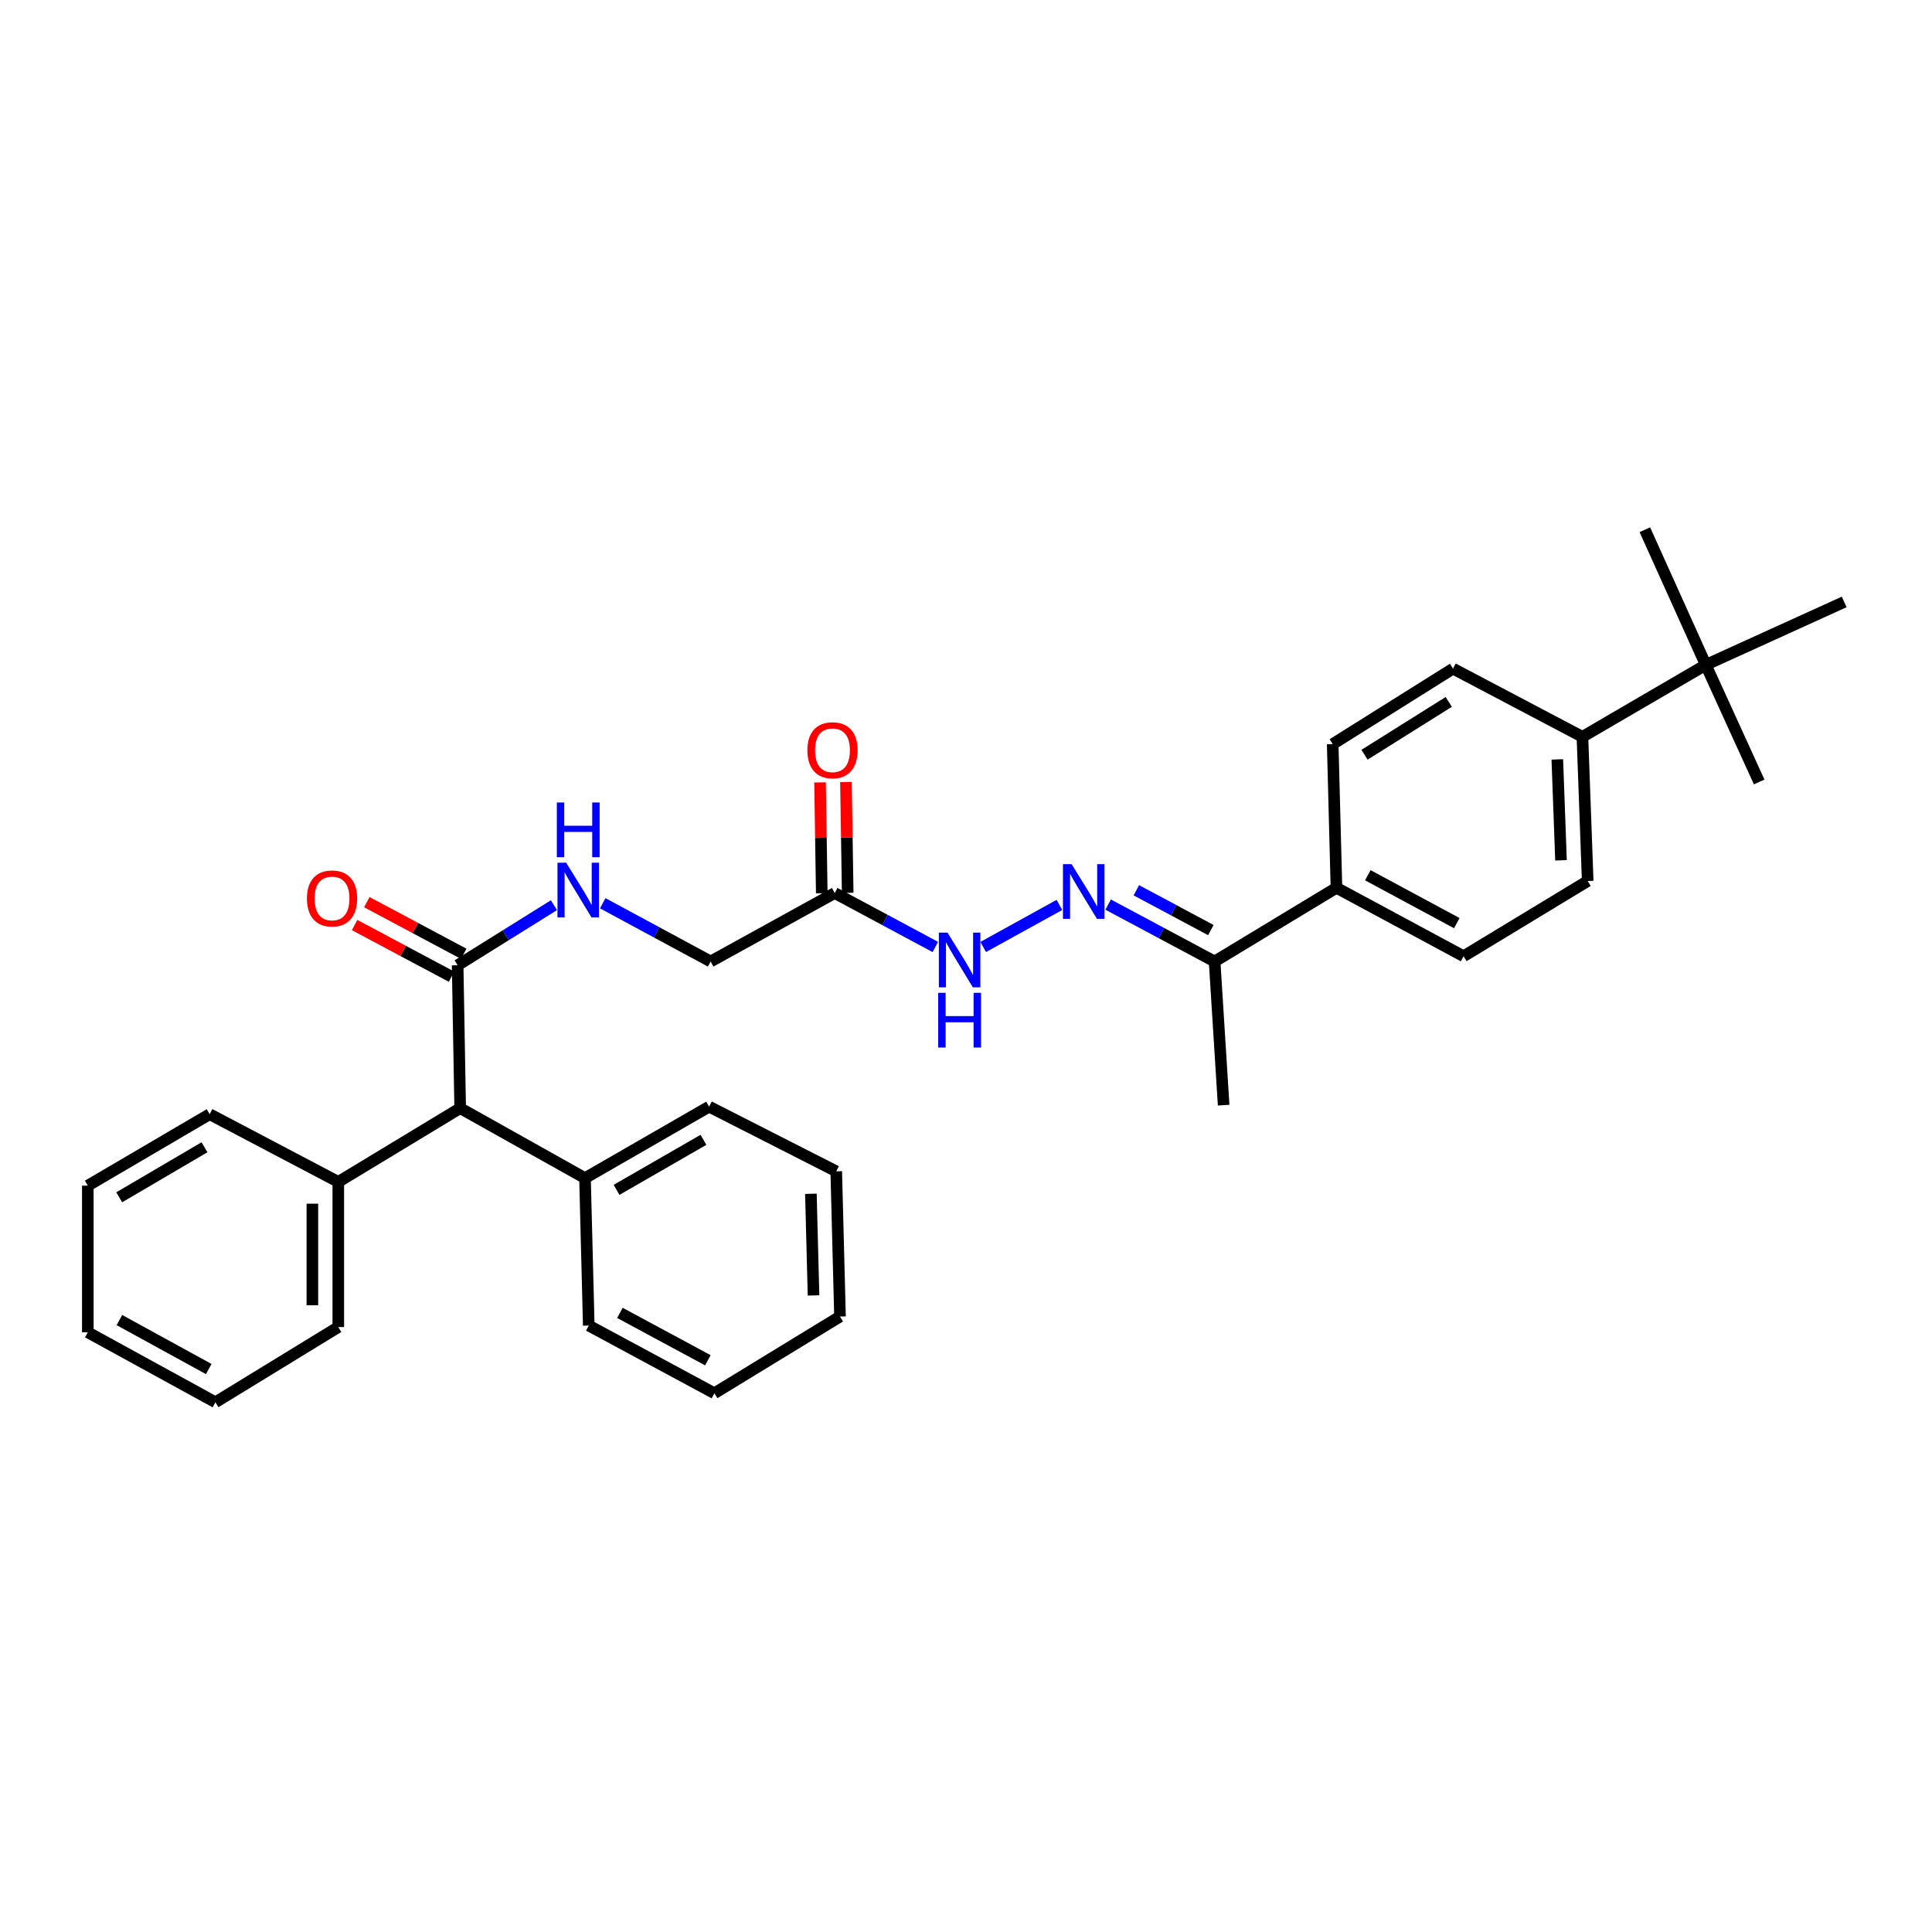 <?xml version='1.0' encoding='iso-8859-1'?>
<svg version='1.1' baseProfile='full'
              xmlns='http://www.w3.org/2000/svg'
                      xmlns:rdkit='http://www.rdkit.org/xml'
                      xmlns:xlink='http://www.w3.org/1999/xlink'
                  xml:space='preserve'
width='1000px' height='1000px' viewBox='0 0 1000 1000'>
<!-- END OF HEADER -->
<rect style='opacity:1.0;fill:#FFFFFF;stroke:none' width='1000' height='1000' x='0' y='0'> </rect>
<path class='bond-3' d='M 236.873,499.62 L 261.794,484.074' style='fill:none;fill-rule:evenodd;stroke:#000000;stroke-width:6px;stroke-linecap:butt;stroke-linejoin:miter;stroke-opacity:1' />
<path class='bond-3' d='M 261.794,484.074 L 286.714,468.527' style='fill:none;fill-rule:evenodd;stroke:#0000FF;stroke-width:6px;stroke-linecap:butt;stroke-linejoin:miter;stroke-opacity:1' />
<path class='bond-4' d='M 236.873,499.62 L 238.185,573.579' style='fill:none;fill-rule:evenodd;stroke:#000000;stroke-width:6px;stroke-linecap:butt;stroke-linejoin:miter;stroke-opacity:1' />
<path class='bond-9' d='M 240.03,493.7 L 214.944,480.326' style='fill:none;fill-rule:evenodd;stroke:#000000;stroke-width:6px;stroke-linecap:butt;stroke-linejoin:miter;stroke-opacity:1' />
<path class='bond-9' d='M 214.944,480.326 L 189.858,466.952' style='fill:none;fill-rule:evenodd;stroke:#FF0000;stroke-width:6px;stroke-linecap:butt;stroke-linejoin:miter;stroke-opacity:1' />
<path class='bond-9' d='M 233.717,505.54 L 208.631,492.165' style='fill:none;fill-rule:evenodd;stroke:#000000;stroke-width:6px;stroke-linecap:butt;stroke-linejoin:miter;stroke-opacity:1' />
<path class='bond-9' d='M 208.631,492.165 L 183.545,478.791' style='fill:none;fill-rule:evenodd;stroke:#FF0000;stroke-width:6px;stroke-linecap:butt;stroke-linejoin:miter;stroke-opacity:1' />
<path class='bond-0' d='M 548.348,468.386 L 508.905,490.151' style='fill:none;fill-rule:evenodd;stroke:#0000FF;stroke-width:6px;stroke-linecap:butt;stroke-linejoin:miter;stroke-opacity:1' />
<path class='bond-5' d='M 573.582,468.216 L 601.13,482.941' style='fill:none;fill-rule:evenodd;stroke:#0000FF;stroke-width:6px;stroke-linecap:butt;stroke-linejoin:miter;stroke-opacity:1' />
<path class='bond-5' d='M 601.13,482.941 L 628.679,497.667' style='fill:none;fill-rule:evenodd;stroke:#000000;stroke-width:6px;stroke-linecap:butt;stroke-linejoin:miter;stroke-opacity:1' />
<path class='bond-5' d='M 588.172,460.801 L 607.456,471.108' style='fill:none;fill-rule:evenodd;stroke:#0000FF;stroke-width:6px;stroke-linecap:butt;stroke-linejoin:miter;stroke-opacity:1' />
<path class='bond-5' d='M 607.456,471.108 L 626.739,481.416' style='fill:none;fill-rule:evenodd;stroke:#000000;stroke-width:6px;stroke-linecap:butt;stroke-linejoin:miter;stroke-opacity:1' />
<path class='bond-1' d='M 432.057,462.231 L 367.826,497.667' style='fill:none;fill-rule:evenodd;stroke:#000000;stroke-width:6px;stroke-linecap:butt;stroke-linejoin:miter;stroke-opacity:1' />
<path class='bond-2' d='M 432.057,462.231 L 458.087,476.19' style='fill:none;fill-rule:evenodd;stroke:#000000;stroke-width:6px;stroke-linecap:butt;stroke-linejoin:miter;stroke-opacity:1' />
<path class='bond-2' d='M 458.087,476.19 L 484.117,490.149' style='fill:none;fill-rule:evenodd;stroke:#0000FF;stroke-width:6px;stroke-linecap:butt;stroke-linejoin:miter;stroke-opacity:1' />
<path class='bond-10' d='M 438.764,462.125 L 438.314,433.439' style='fill:none;fill-rule:evenodd;stroke:#000000;stroke-width:6px;stroke-linecap:butt;stroke-linejoin:miter;stroke-opacity:1' />
<path class='bond-10' d='M 438.314,433.439 L 437.863,404.754' style='fill:none;fill-rule:evenodd;stroke:#FF0000;stroke-width:6px;stroke-linecap:butt;stroke-linejoin:miter;stroke-opacity:1' />
<path class='bond-10' d='M 425.349,462.336 L 424.898,433.65' style='fill:none;fill-rule:evenodd;stroke:#000000;stroke-width:6px;stroke-linecap:butt;stroke-linejoin:miter;stroke-opacity:1' />
<path class='bond-10' d='M 424.898,433.65 L 424.447,404.965' style='fill:none;fill-rule:evenodd;stroke:#FF0000;stroke-width:6px;stroke-linecap:butt;stroke-linejoin:miter;stroke-opacity:1' />
<path class='bond-11' d='M 311.98,467.527 L 339.903,482.597' style='fill:none;fill-rule:evenodd;stroke:#0000FF;stroke-width:6px;stroke-linecap:butt;stroke-linejoin:miter;stroke-opacity:1' />
<path class='bond-11' d='M 339.903,482.597 L 367.826,497.667' style='fill:none;fill-rule:evenodd;stroke:#000000;stroke-width:6px;stroke-linecap:butt;stroke-linejoin:miter;stroke-opacity:1' />
<path class='bond-16' d='M 238.185,573.579 L 175.102,611.75' style='fill:none;fill-rule:evenodd;stroke:#000000;stroke-width:6px;stroke-linecap:butt;stroke-linejoin:miter;stroke-opacity:1' />
<path class='bond-17' d='M 238.185,573.579 L 302.797,609.798' style='fill:none;fill-rule:evenodd;stroke:#000000;stroke-width:6px;stroke-linecap:butt;stroke-linejoin:miter;stroke-opacity:1' />
<path class='bond-8' d='M 628.679,497.667 L 691.747,459.517' style='fill:none;fill-rule:evenodd;stroke:#000000;stroke-width:6px;stroke-linecap:butt;stroke-linejoin:miter;stroke-opacity:1' />
<path class='bond-21' d='M 628.679,497.667 L 633.352,572.028' style='fill:none;fill-rule:evenodd;stroke:#000000;stroke-width:6px;stroke-linecap:butt;stroke-linejoin:miter;stroke-opacity:1' />
<path class='bond-6' d='M 882.912,344.137 L 819.061,381.377' style='fill:none;fill-rule:evenodd;stroke:#000000;stroke-width:6px;stroke-linecap:butt;stroke-linejoin:miter;stroke-opacity:1' />
<path class='bond-18' d='M 882.912,344.137 L 851.375,274.188' style='fill:none;fill-rule:evenodd;stroke:#000000;stroke-width:6px;stroke-linecap:butt;stroke-linejoin:miter;stroke-opacity:1' />
<path class='bond-19' d='M 882.912,344.137 L 954.545,311.563' style='fill:none;fill-rule:evenodd;stroke:#000000;stroke-width:6px;stroke-linecap:butt;stroke-linejoin:miter;stroke-opacity:1' />
<path class='bond-20' d='M 882.912,344.137 L 910.552,404.745' style='fill:none;fill-rule:evenodd;stroke:#000000;stroke-width:6px;stroke-linecap:butt;stroke-linejoin:miter;stroke-opacity:1' />
<path class='bond-7' d='M 819.061,381.377 L 821.79,456.006' style='fill:none;fill-rule:evenodd;stroke:#000000;stroke-width:6px;stroke-linecap:butt;stroke-linejoin:miter;stroke-opacity:1' />
<path class='bond-7' d='M 806.062,393.061 L 807.972,445.302' style='fill:none;fill-rule:evenodd;stroke:#000000;stroke-width:6px;stroke-linecap:butt;stroke-linejoin:miter;stroke-opacity:1' />
<path class='bond-34' d='M 819.061,381.377 L 752.087,346.082' style='fill:none;fill-rule:evenodd;stroke:#000000;stroke-width:6px;stroke-linecap:butt;stroke-linejoin:miter;stroke-opacity:1' />
<path class='bond-14' d='M 691.747,459.517 L 689.801,385.141' style='fill:none;fill-rule:evenodd;stroke:#000000;stroke-width:6px;stroke-linecap:butt;stroke-linejoin:miter;stroke-opacity:1' />
<path class='bond-15' d='M 691.747,459.517 L 757.543,494.946' style='fill:none;fill-rule:evenodd;stroke:#000000;stroke-width:6px;stroke-linecap:butt;stroke-linejoin:miter;stroke-opacity:1' />
<path class='bond-15' d='M 707.978,453.018 L 754.035,477.818' style='fill:none;fill-rule:evenodd;stroke:#000000;stroke-width:6px;stroke-linecap:butt;stroke-linejoin:miter;stroke-opacity:1' />
<path class='bond-12' d='M 752.087,346.082 L 689.801,385.141' style='fill:none;fill-rule:evenodd;stroke:#000000;stroke-width:6px;stroke-linecap:butt;stroke-linejoin:miter;stroke-opacity:1' />
<path class='bond-12' d='M 749.872,363.308 L 706.273,390.649' style='fill:none;fill-rule:evenodd;stroke:#000000;stroke-width:6px;stroke-linecap:butt;stroke-linejoin:miter;stroke-opacity:1' />
<path class='bond-13' d='M 821.79,456.006 L 757.543,494.946' style='fill:none;fill-rule:evenodd;stroke:#000000;stroke-width:6px;stroke-linecap:butt;stroke-linejoin:miter;stroke-opacity:1' />
<path class='bond-22' d='M 175.102,611.75 L 175.102,686.887' style='fill:none;fill-rule:evenodd;stroke:#000000;stroke-width:6px;stroke-linecap:butt;stroke-linejoin:miter;stroke-opacity:1' />
<path class='bond-22' d='M 161.685,623.021 L 161.685,675.616' style='fill:none;fill-rule:evenodd;stroke:#000000;stroke-width:6px;stroke-linecap:butt;stroke-linejoin:miter;stroke-opacity:1' />
<path class='bond-24' d='M 175.102,611.75 L 108.523,576.702' style='fill:none;fill-rule:evenodd;stroke:#000000;stroke-width:6px;stroke-linecap:butt;stroke-linejoin:miter;stroke-opacity:1' />
<path class='bond-23' d='M 302.797,609.798 L 367.043,572.796' style='fill:none;fill-rule:evenodd;stroke:#000000;stroke-width:6px;stroke-linecap:butt;stroke-linejoin:miter;stroke-opacity:1' />
<path class='bond-23' d='M 319.13,615.874 L 364.102,589.973' style='fill:none;fill-rule:evenodd;stroke:#000000;stroke-width:6px;stroke-linecap:butt;stroke-linejoin:miter;stroke-opacity:1' />
<path class='bond-25' d='M 302.797,609.798 L 304.742,686.104' style='fill:none;fill-rule:evenodd;stroke:#000000;stroke-width:6px;stroke-linecap:butt;stroke-linejoin:miter;stroke-opacity:1' />
<path class='bond-29' d='M 175.102,686.887 L 111.505,725.812' style='fill:none;fill-rule:evenodd;stroke:#000000;stroke-width:6px;stroke-linecap:butt;stroke-linejoin:miter;stroke-opacity:1' />
<path class='bond-28' d='M 367.043,572.796 L 432.839,606.279' style='fill:none;fill-rule:evenodd;stroke:#000000;stroke-width:6px;stroke-linecap:butt;stroke-linejoin:miter;stroke-opacity:1' />
<path class='bond-26' d='M 108.523,576.702 L 45.455,613.696' style='fill:none;fill-rule:evenodd;stroke:#000000;stroke-width:6px;stroke-linecap:butt;stroke-linejoin:miter;stroke-opacity:1' />
<path class='bond-26' d='M 105.851,593.824 L 61.703,619.72' style='fill:none;fill-rule:evenodd;stroke:#000000;stroke-width:6px;stroke-linecap:butt;stroke-linejoin:miter;stroke-opacity:1' />
<path class='bond-27' d='M 304.742,686.104 L 369.771,721.138' style='fill:none;fill-rule:evenodd;stroke:#000000;stroke-width:6px;stroke-linecap:butt;stroke-linejoin:miter;stroke-opacity:1' />
<path class='bond-27' d='M 320.86,679.547 L 366.38,704.071' style='fill:none;fill-rule:evenodd;stroke:#000000;stroke-width:6px;stroke-linecap:butt;stroke-linejoin:miter;stroke-opacity:1' />
<path class='bond-30' d='M 45.455,613.696 L 45.455,689.6' style='fill:none;fill-rule:evenodd;stroke:#000000;stroke-width:6px;stroke-linecap:butt;stroke-linejoin:miter;stroke-opacity:1' />
<path class='bond-31' d='M 369.771,721.138 L 434.785,681.438' style='fill:none;fill-rule:evenodd;stroke:#000000;stroke-width:6px;stroke-linecap:butt;stroke-linejoin:miter;stroke-opacity:1' />
<path class='bond-32' d='M 432.839,606.279 L 434.785,681.438' style='fill:none;fill-rule:evenodd;stroke:#000000;stroke-width:6px;stroke-linecap:butt;stroke-linejoin:miter;stroke-opacity:1' />
<path class='bond-32' d='M 419.718,617.9 L 421.08,670.511' style='fill:none;fill-rule:evenodd;stroke:#000000;stroke-width:6px;stroke-linecap:butt;stroke-linejoin:miter;stroke-opacity:1' />
<path class='bond-33' d='M 111.505,725.812 L 45.455,689.6' style='fill:none;fill-rule:evenodd;stroke:#000000;stroke-width:6px;stroke-linecap:butt;stroke-linejoin:miter;stroke-opacity:1' />
<path class='bond-33' d='M 108.047,708.615 L 61.812,683.267' style='fill:none;fill-rule:evenodd;stroke:#000000;stroke-width:6px;stroke-linecap:butt;stroke-linejoin:miter;stroke-opacity:1' />
<path  class='atom-1' d='M 554.662 447.288
L 563.942 462.288
Q 564.862 463.768, 566.342 466.448
Q 567.822 469.128, 567.902 469.288
L 567.902 447.288
L 571.662 447.288
L 571.662 475.608
L 567.782 475.608
L 557.822 459.208
Q 556.662 457.288, 555.422 455.088
Q 554.222 452.888, 553.862 452.208
L 553.862 475.608
L 550.182 475.608
L 550.182 447.288
L 554.662 447.288
' fill='#0000FF'/>
<path  class='atom-3' d='M 490.43 482.732
L 499.71 497.732
Q 500.63 499.212, 502.11 501.892
Q 503.59 504.572, 503.67 504.732
L 503.67 482.732
L 507.43 482.732
L 507.43 511.052
L 503.55 511.052
L 493.59 494.652
Q 492.43 492.732, 491.19 490.532
Q 489.99 488.332, 489.63 487.652
L 489.63 511.052
L 485.95 511.052
L 485.95 482.732
L 490.43 482.732
' fill='#0000FF'/>
<path  class='atom-3' d='M 485.61 513.884
L 489.45 513.884
L 489.45 525.924
L 503.93 525.924
L 503.93 513.884
L 507.77 513.884
L 507.77 542.204
L 503.93 542.204
L 503.93 529.124
L 489.45 529.124
L 489.45 542.204
L 485.61 542.204
L 485.61 513.884
' fill='#0000FF'/>
<path  class='atom-4' d='M 293.033 446.52
L 302.313 461.52
Q 303.233 463, 304.713 465.68
Q 306.193 468.36, 306.273 468.52
L 306.273 446.52
L 310.033 446.52
L 310.033 474.84
L 306.153 474.84
L 296.193 458.44
Q 295.033 456.52, 293.793 454.32
Q 292.593 452.12, 292.233 451.44
L 292.233 474.84
L 288.553 474.84
L 288.553 446.52
L 293.033 446.52
' fill='#0000FF'/>
<path  class='atom-4' d='M 288.213 415.368
L 292.053 415.368
L 292.053 427.408
L 306.533 427.408
L 306.533 415.368
L 310.373 415.368
L 310.373 443.688
L 306.533 443.688
L 306.533 430.608
L 292.053 430.608
L 292.053 443.688
L 288.213 443.688
L 288.213 415.368
' fill='#0000FF'/>
<path  class='atom-10' d='M 158.86 465.039
Q 158.86 458.239, 162.22 454.439
Q 165.58 450.639, 171.86 450.639
Q 178.14 450.639, 181.5 454.439
Q 184.86 458.239, 184.86 465.039
Q 184.86 471.919, 181.46 475.839
Q 178.06 479.719, 171.86 479.719
Q 165.62 479.719, 162.22 475.839
Q 158.86 471.959, 158.86 465.039
M 171.86 476.519
Q 176.18 476.519, 178.5 473.639
Q 180.86 470.719, 180.86 465.039
Q 180.86 459.479, 178.5 456.679
Q 176.18 453.839, 171.86 453.839
Q 167.54 453.839, 165.18 456.639
Q 162.86 459.439, 162.86 465.039
Q 162.86 470.759, 165.18 473.639
Q 167.54 476.519, 171.86 476.519
' fill='#FF0000'/>
<path  class='atom-11' d='M 417.894 388.33
Q 417.894 381.53, 421.254 377.73
Q 424.614 373.93, 430.894 373.93
Q 437.174 373.93, 440.534 377.73
Q 443.894 381.53, 443.894 388.33
Q 443.894 395.21, 440.494 399.13
Q 437.094 403.01, 430.894 403.01
Q 424.654 403.01, 421.254 399.13
Q 417.894 395.25, 417.894 388.33
M 430.894 399.81
Q 435.214 399.81, 437.534 396.93
Q 439.894 394.01, 439.894 388.33
Q 439.894 382.77, 437.534 379.97
Q 435.214 377.13, 430.894 377.13
Q 426.574 377.13, 424.214 379.93
Q 421.894 382.73, 421.894 388.33
Q 421.894 394.05, 424.214 396.93
Q 426.574 399.81, 430.894 399.81
' fill='#FF0000'/>
</svg>
